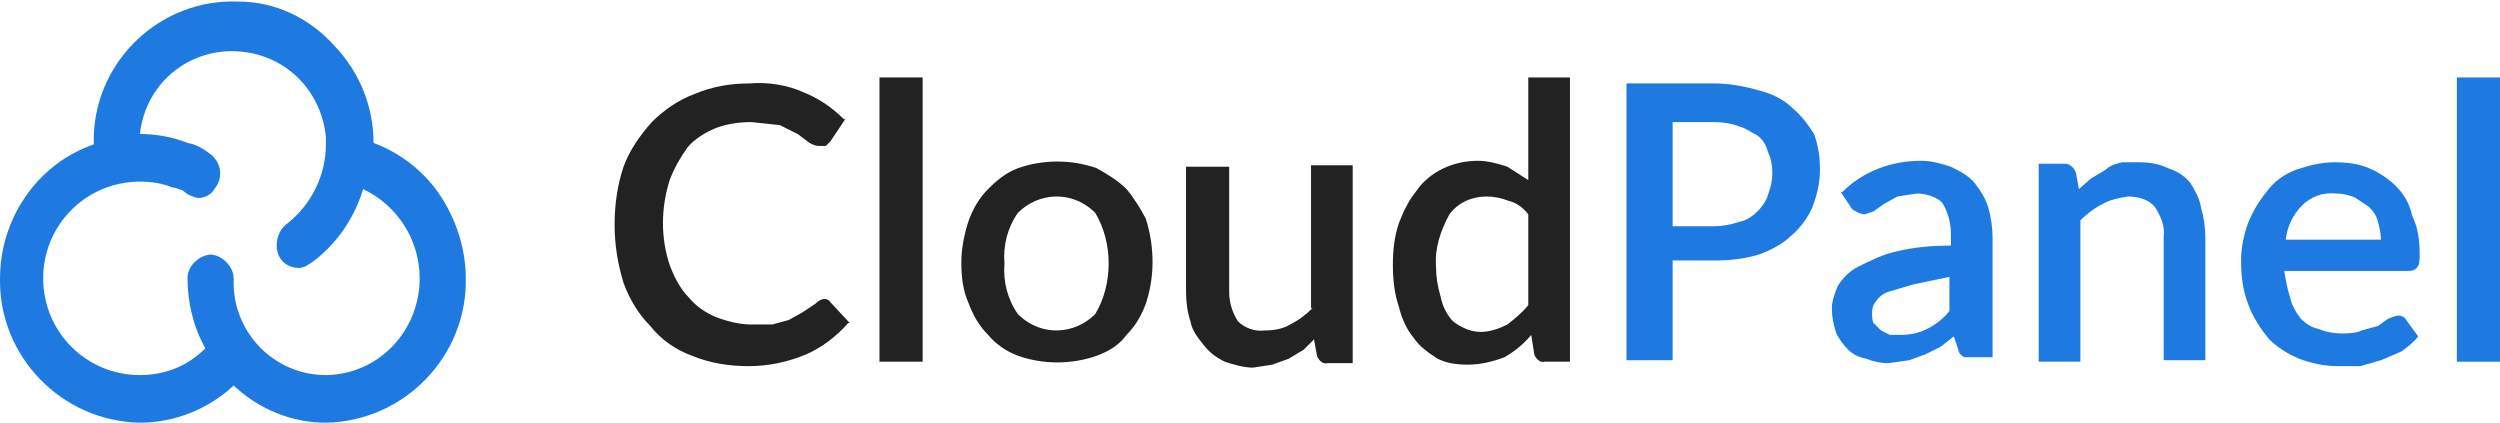 <?xml version="1.0" encoding="UTF-8"?> <!-- Generator: Adobe Illustrator 28.1.0, SVG Export Plug-In . SVG Version: 6.00 Build 0) --> <svg xmlns="http://www.w3.org/2000/svg" xmlns:xlink="http://www.w3.org/1999/xlink" version="1.1" id="Layer_1" x="0px" y="0px" viewBox="0 0 168 28.4" style="enable-background:new 0 0 168 28.4;" xml:space="preserve"> <g id="CloudPanel_logo" transform="translate(0.001 0.005)"> <path id="Path_2" style="fill:#1E7AE0;" d="M29.2,12.6L29.2,12.6c-1.1-1.4-2.5-2.4-4.1-3c0-2.4-0.9-4.7-2.6-6.5c-1.7-1.9-4-3-6.5-3 c-5.1-0.2-9.5,3.8-9.7,9v0.6c-3.8,1.3-6.3,5-6.3,9c-0.1,5.2,4.1,9.6,9.4,9.7c2.3,0,4.6-0.9,6.3-2.5c1.7,1.6,3.9,2.5,6.2,2.5 c5.3-0.1,9.5-4.5,9.4-9.7l0,0C31.3,16.5,30.5,14.3,29.2,12.6L29.2,12.6z M12.6,18.7c0,1.6,0.4,3.3,1.2,4.7 c-1.2,1.2-2.7,1.8-4.4,1.8c-3.6,0-6.5-2.9-6.5-6.5s2.9-6.5,6.5-6.5c0.7,0,1.5,0.1,2.2,0.4h0.1l0.6,0.2c0.3,0.3,0.6,0.4,1,0.5 c0.4,0,0.9-0.2,1.1-0.6l0,0c0.6-0.7,0.5-1.7-0.2-2.3c-0.5-0.4-1-0.7-1.6-0.8C11.6,9.2,10.5,9,9.4,9l0,0c0.4-3.6,3.6-6,7.1-5.5 c2.9,0.4,5.1,2.7,5.4,5.7v0.5c0,2.1-1,4.1-2.7,5.4c-0.6,0.5-0.8,1.5-0.4,2.2c0.3,0.5,0.8,0.7,1.3,0.7l0,0c0.3,0,0.6-0.2,0.9-0.4 c1.6-1.2,2.8-2.9,3.4-4.9c2.3,1.1,3.8,3.4,3.8,6c0,3.5-2.7,6.4-6.2,6.5h-0.1c-3.5,0-6.3-2.9-6.2-6.4v-0.1c0-0.4-0.2-0.8-0.5-1.1 c-0.3-0.3-0.7-0.5-1.1-0.5l0,0C13.3,17.2,12.6,17.9,12.6,18.7z"></path> <path id="Path_3" style="fill:#222222;" d="M54.8,20.4L53.9,21L53,21.5l-1.1,0.3h-1.4c-0.8,0-1.6-0.2-2.4-0.5 c-0.7-0.3-1.3-0.7-1.8-1.3c-0.6-0.6-1-1.4-1.3-2.2c-0.6-1.8-0.6-3.8,0-5.7c0.3-0.8,0.7-1.5,1.2-2.2c0.5-0.6,1.2-1,1.9-1.3 c0.8-0.3,1.6-0.4,2.4-0.4l1.9,0.2L53.6,9l0.8,0.6c0.2,0.1,0.4,0.2,0.6,0.2h0.5l0.3-0.3l1-1.5h-0.1C55.9,7.2,55,6.6,54,6.2 c-1.1-0.5-2.4-0.7-3.6-0.6c-1.3,0-2.5,0.2-3.7,0.7c-1.1,0.4-2.1,1.1-2.9,1.9c-0.8,0.9-1.5,1.9-1.9,3c-0.4,1.2-0.6,2.5-0.6,3.9 c0,1.3,0.2,2.6,0.6,3.9c0.4,1.1,1,2.1,1.8,2.9c0.7,0.9,1.7,1.6,2.8,2c1.2,0.5,2.5,0.7,3.8,0.7c1.4,0,2.7-0.3,3.9-0.8 c1.1-0.5,2-1.2,2.8-2.1h0.1l-1.3-1.4C55.6,20,55.2,20,54.8,20.4z"></path> <rect id="Rectangle_20" x="59.1" y="5.2" style="fill:#222222;" width="2.9" height="19.1"></rect> <path id="Path_4" style="fill:#222222;" d="M75.7,12.7c-0.6-0.6-1.3-1-2-1.4c-1.7-0.6-3.6-0.6-5.3,0c-0.8,0.3-1.4,0.8-2,1.4 c-0.6,0.6-1,1.3-1.3,2.1c-0.3,0.9-0.5,1.9-0.5,2.8c0,1,0.1,1.9,0.5,2.8c0.3,0.8,0.7,1.5,1.3,2.1c0.5,0.6,1.2,1.1,2,1.4 c1.7,0.6,3.6,0.6,5.3,0c0.8-0.3,1.5-0.7,2-1.4c0.6-0.6,1-1.3,1.3-2.1c0.6-1.8,0.6-3.8,0-5.7C76.7,14.1,76.2,13.3,75.7,12.7z M74.5,17.7c0,1.2-0.3,2.4-0.9,3.4c-1.4,1.4-3.6,1.5-5.1,0.1l-0.1-0.1c-0.7-1-1-2.2-0.9-3.4c-0.1-1.2,0.2-2.4,0.9-3.4 c1.4-1.4,3.6-1.5,5.1-0.1l0.1,0.1C74.2,15.3,74.5,16.5,74.5,17.7z"></path> <path id="Path_5" style="fill:#222222;" d="M88.2,20.7c-0.4,0.4-0.9,0.8-1.5,1.1c-0.5,0.3-1.1,0.4-1.7,0.4 c-0.7,0.1-1.4-0.2-1.8-0.6c-0.4-0.6-0.6-1.3-0.6-2v-8.4h-2.9v8.4c0,0.7,0.1,1.4,0.3,2c0.1,0.6,0.5,1.1,0.9,1.6s0.8,0.8,1.4,1.1 c0.6,0.2,1.3,0.4,1.9,0.4l1.3-0.2l1.1-0.4l1-0.6l0.7-0.7l0.2,1.1c0.1,0.3,0.4,0.6,0.7,0.5h1.7V11.1h-2.8v9.6H88.2z"></path> <path id="Path_6" style="fill:#222222;" d="M102.7,5.2v6.9l-1.4-0.9c-0.6-0.2-1.3-0.4-2-0.4c-1.6,0-3.2,0.7-4.1,2 c-0.5,0.6-0.9,1.4-1.2,2.2c-0.3,0.9-0.4,1.8-0.4,2.8s0.1,1.9,0.4,2.8c0.2,0.8,0.5,1.5,1,2.1c0.4,0.6,1,1,1.6,1.4 c0.6,0.3,1.3,0.4,2,0.4c0.9,0,1.7-0.2,2.5-0.5c0.7-0.4,1.3-0.9,1.8-1.5l0.2,1.3c0.1,0.3,0.4,0.6,0.7,0.5h1.7V5.2H102.7z M102.7,14.4v6.1c-0.4,0.5-0.9,0.9-1.4,1.3c-0.6,0.3-1.2,0.5-1.8,0.5c-0.4,0-0.8-0.1-1.2-0.3c-0.4-0.2-0.7-0.4-0.9-0.7 c-0.3-0.4-0.5-0.9-0.6-1.4c-0.2-0.7-0.3-1.3-0.3-2c-0.1-1.2,0.3-2.4,0.9-3.5c0.6-0.8,1.5-1.2,2.5-1.2c0.5,0,1,0.1,1.5,0.3 C101.9,13.6,102.4,14,102.7,14.4z"></path> <path id="Path_7" style="fill:#1E7AE0;" d="M120.5,7.3c-0.6-0.6-1.4-1-2.2-1.2c-1-0.3-2.1-0.5-3.1-0.5h-5.9v18.6h3.1v-6.7h2.8 c1,0,2-0.1,3-0.4c0.8-0.3,1.6-0.7,2.2-1.3c0.6-0.5,1.1-1.2,1.4-1.9c0.3-0.8,0.5-1.6,0.5-2.5c0-0.8-0.1-1.6-0.4-2.4 C121.6,8.5,121.1,7.8,120.5,7.3L120.5,7.3z M119.1,11.6c0,0.5-0.1,1-0.3,1.5c-0.1,0.4-0.4,0.8-0.7,1.1c-0.3,0.3-0.7,0.6-1.2,0.7 c-0.6,0.2-1.2,0.3-1.7,0.3h-2.8v-7h2.8c0.6,0,1.2,0.1,1.7,0.3c0.4,0.1,0.8,0.4,1.2,0.6c0.4,0.3,0.6,0.7,0.7,1.1 C119,10.6,119.1,11.1,119.1,11.6z"></path> <path id="Path_8" style="fill:#1E7AE0;" d="M132.7,12.3c-0.4-0.5-1-0.8-1.6-1.1c-0.6-0.2-1.3-0.4-2-0.4c-2,0-3.9,0.7-5.3,2.1h-0.1 l0.6,0.9c0.1,0.2,0.2,0.3,0.4,0.4c0.2,0.1,0.4,0.2,0.6,0.2l0.6-0.2l0.7-0.5l0.9-0.5l1.3-0.2c0.6,0,1.3,0.2,1.7,0.6 c0.4,0.6,0.6,1.4,0.6,2.1v0.8c-1.2,0-2.5,0.1-3.7,0.4c-0.9,0.2-1.7,0.6-2.5,1c-0.6,0.3-1,0.7-1.4,1.3c-0.2,0.5-0.4,1-0.4,1.5 c0,0.6,0.1,1.1,0.3,1.7c0.2,0.4,0.5,0.8,0.8,1.1c0.3,0.3,0.7,0.5,1.2,0.6c0.5,0.2,1,0.3,1.5,0.3l1.4-0.2l1.1-0.4l1-0.5l0.9-0.7 l0.3,0.9c0,0.2,0.2,0.4,0.4,0.5h1.9v-8c0-0.7-0.1-1.4-0.3-2.1C133.4,13.3,133.1,12.8,132.7,12.3z M131,18.6v2.3 c-0.4,0.5-0.9,0.9-1.5,1.2c-0.6,0.3-1.2,0.4-1.8,0.4H127l-0.6-0.3l-0.5-0.5c-0.1-0.2-0.1-0.5-0.1-0.7c0-0.3,0.1-0.6,0.3-0.8 c0.2-0.3,0.5-0.5,0.8-0.6l1.7-0.5L131,18.6z"></path> <path id="Path_9" style="fill:#1E7AE0;" d="M147.2,12.3c-0.4-0.5-0.9-0.8-1.5-1c-0.6-0.3-1.3-0.4-1.9-0.4h-1.2 c-0.4,0.1-0.8,0.2-1.1,0.5l-1,0.6l-0.8,0.7l-0.2-1.1c-0.1-0.3-0.4-0.6-0.7-0.6H137v13.3h2.8v-9.5c0.4-0.4,0.9-0.8,1.5-1.1 c0.5-0.3,1.1-0.4,1.7-0.5c0.7,0,1.4,0.2,1.8,0.7c0.4,0.6,0.7,1.3,0.6,2v8.3h2.8V16c0-0.7-0.1-1.4-0.3-2.1 C147.8,13.3,147.5,12.8,147.2,12.3L147.2,12.3z"></path> <path id="Path_10" style="fill:#1E7AE0;" d="M161,12.5c-0.5-0.5-1.1-0.9-1.8-1.2s-1.5-0.4-2.3-0.4c-0.9,0-1.7,0.2-2.6,0.5 c-0.8,0.3-1.5,0.8-2,1.5c-0.5,0.6-0.9,1.3-1.2,2c-0.3,0.8-0.5,1.7-0.5,2.6c0,1,0.1,2,0.5,3c0.3,0.8,0.8,1.6,1.4,2.3 c0.6,0.6,1.3,1,2,1.3c0.8,0.3,1.7,0.5,2.6,0.5h1.5l1.4-0.4l1.4-0.6c0.4-0.3,0.8-0.6,1.1-1l0,0l-0.8-1.1c-0.1-0.2-0.3-0.3-0.6-0.3 l-0.6,0.2l-0.7,0.5l-1.1,0.3c-0.4,0.2-0.9,0.2-1.4,0.2s-1-0.1-1.5-0.3c-0.5-0.1-0.9-0.4-1.2-0.7c-0.3-0.4-0.6-0.9-0.7-1.4 c-0.2-0.6-0.3-1.2-0.4-1.8h8.3c0.2,0,0.4,0,0.6-0.2c0.2-0.2,0.2-0.5,0.2-0.9c0-0.9-0.1-1.8-0.5-2.6C161.9,13.6,161.5,13,161,12.5 L161,12.5z M160,16.1h-6.4c0.1-0.9,0.5-1.7,1.1-2.3s1.4-0.9,2.3-0.8c0.4,0,0.9,0.1,1.3,0.3l0.9,0.6c0.3,0.3,0.5,0.6,0.6,1 C159.9,15.3,160,15.7,160,16.1z"></path> <rect id="Rectangle_21" x="165.1" y="5.2" style="fill:#1E7AE0;" width="2.9" height="19.1"></rect> </g> </svg> 